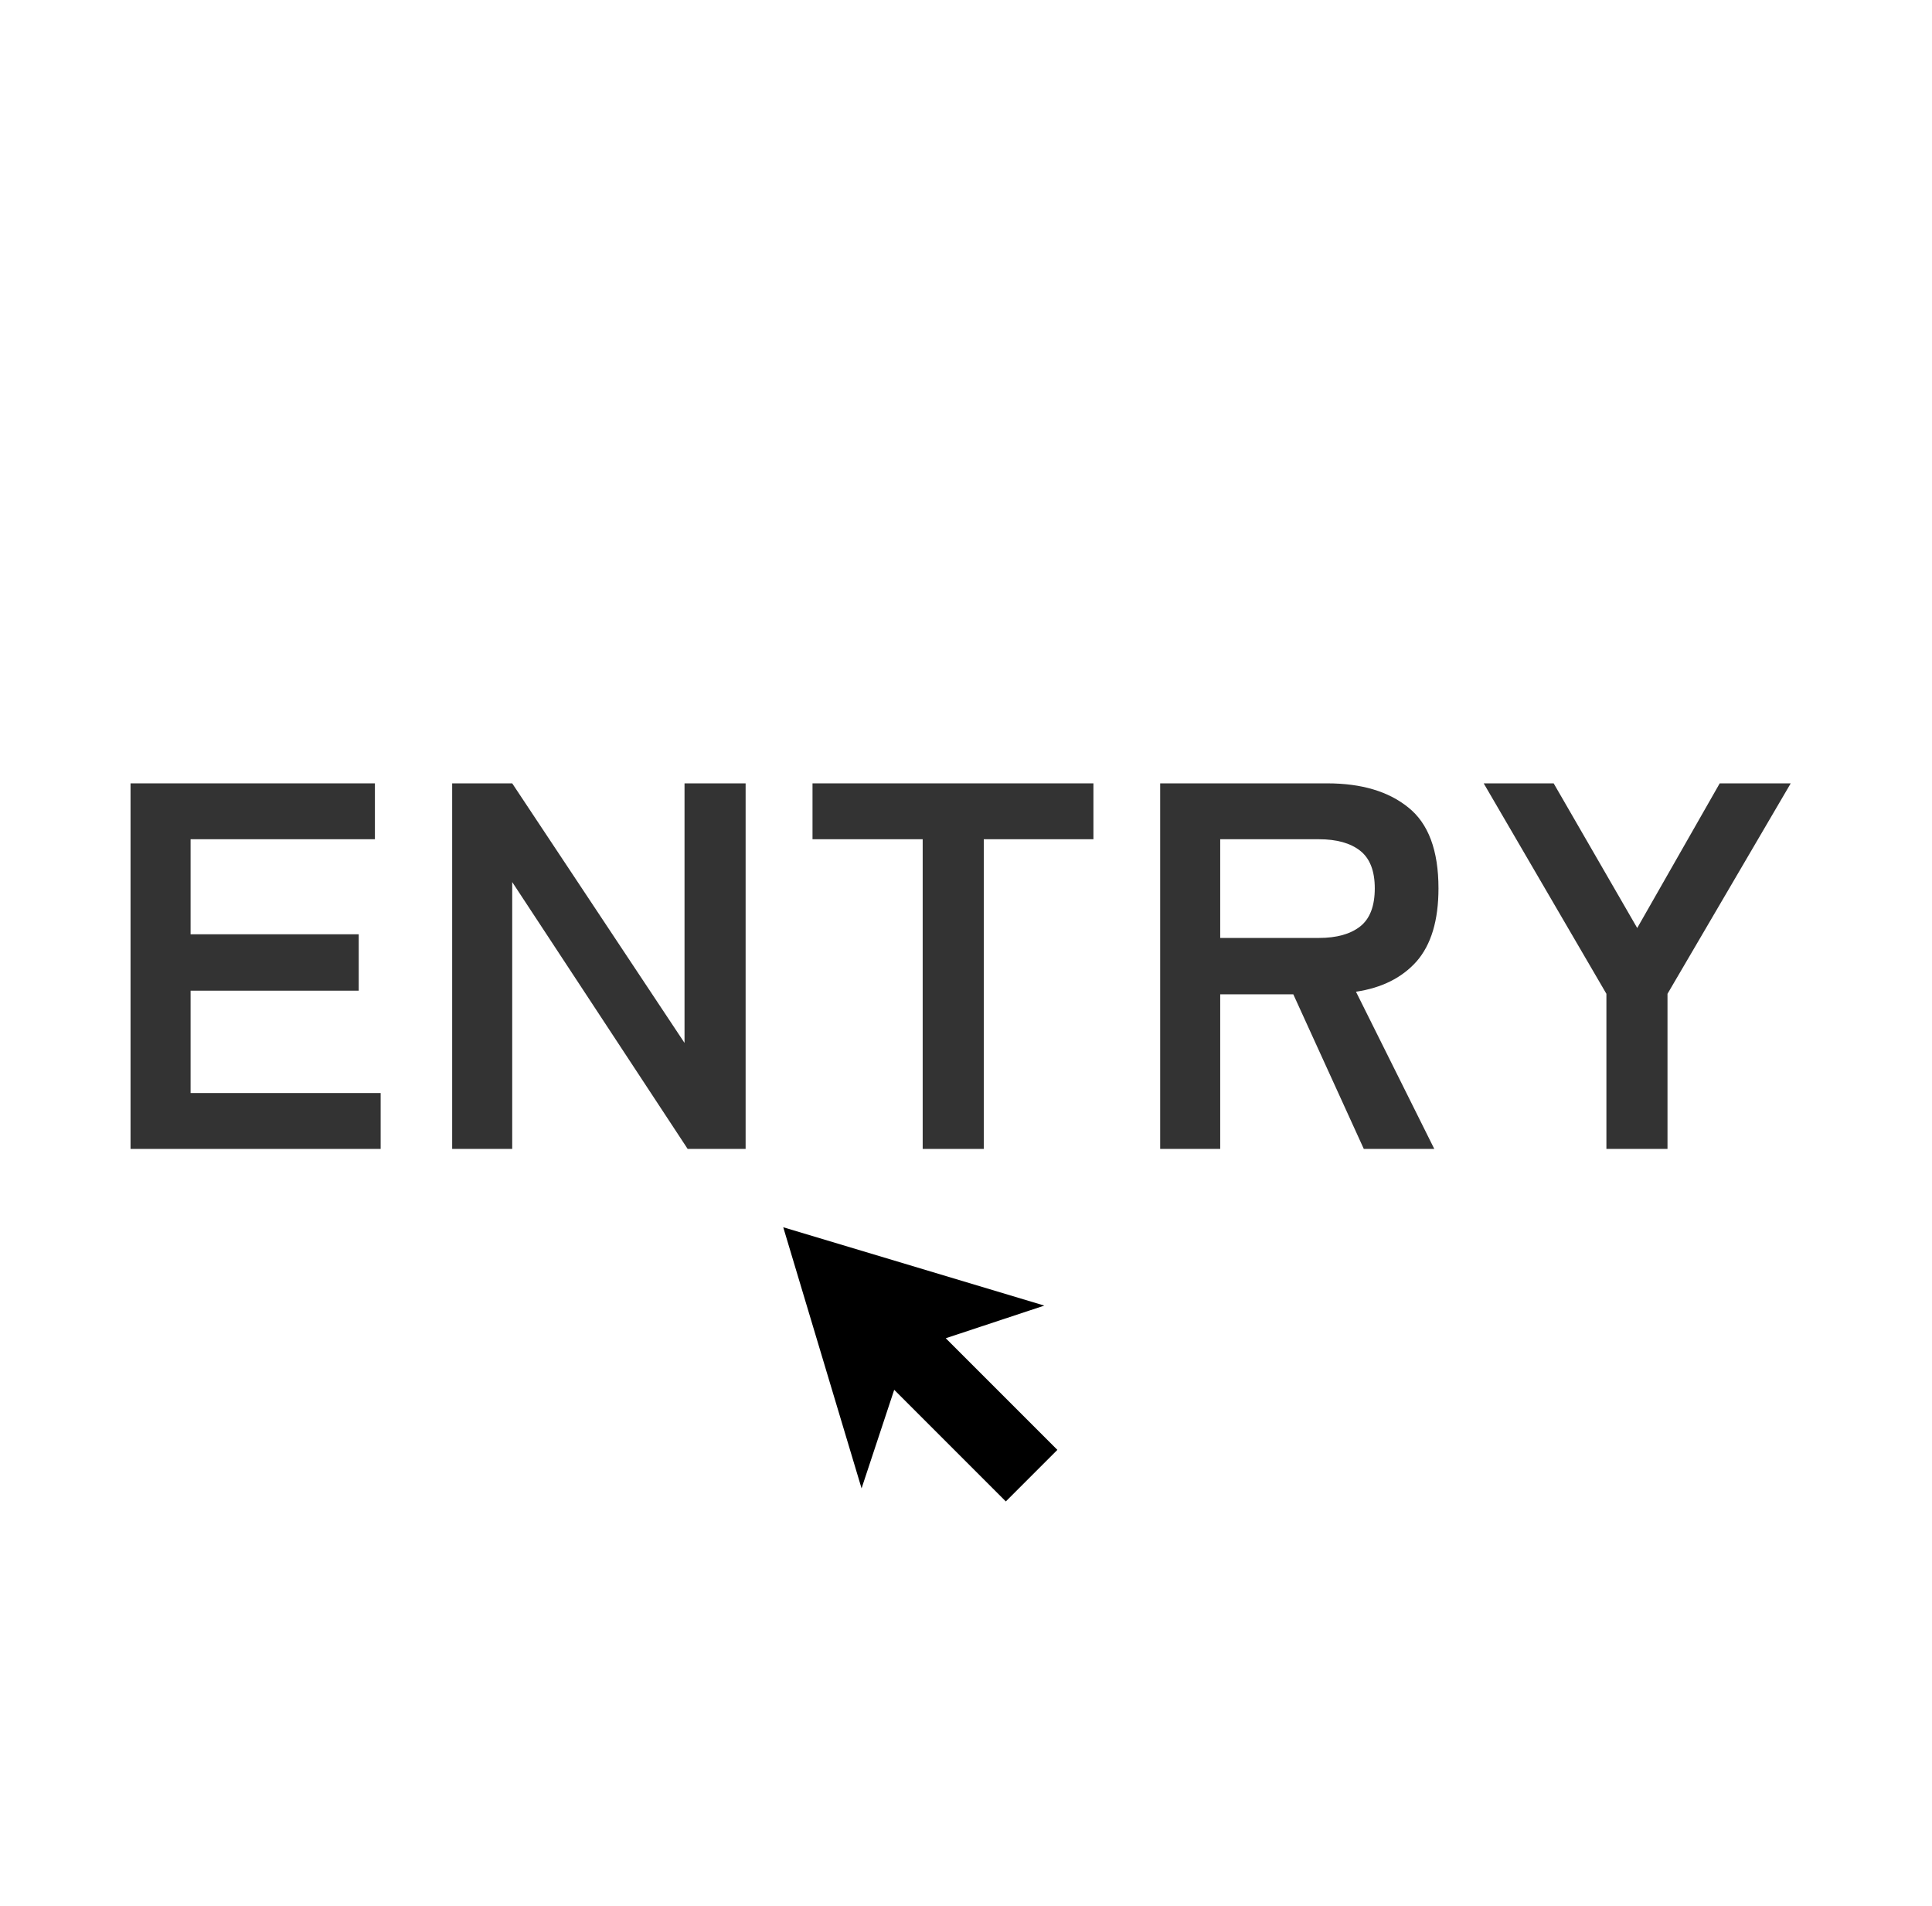 <?xml version="1.0" encoding="UTF-8"?>
<svg xmlns="http://www.w3.org/2000/svg" fill="none" height="73" viewBox="0 0 74 73" width="74">
  <path d="m38.525 57.5-4.275-4.275-1.25 3.775-3-10 10 3-3.775 1.25 4.275 4.275z" fill="#000"></path>
  <g fill="#333">
    <path d="m61.529 44v-5.94l-4.7-8.06h2.68l3.2 5.54 3.16-5.54h2.72l-4.72 8.06v5.94z"></path>
    <path d="m44.437 44v-14h6.4c1.307 0 2.34.307 3.1.92.773.613 1.16 1.647 1.16 3.1 0 1.227-.28 2.16-.84 2.8-.56.627-1.333 1.013-2.32 1.16l3 6.02h-2.7l-2.7-5.92h-2.8v5.92zm2.3-8.08h3.78c.68 0 1.207-.147 1.58-.44.373-.293.56-.78.56-1.46 0-.667-.187-1.147-.56-1.44-.373-.293-.9-.44-1.58-.44h-3.78z"></path>
    <path d="m35.341 44v-11.86h-4.22v-2.14h10.76v2.14h-4.2v11.86z"></path>
    <path d="m17.319 44v-14h2.3l6.6 9.94v-9.94h2.34v14h-2.22l-6.72-10.22v10.22z"></path>
    <path d="m5 44v-14h9.36v2.14h-7.06v3.64h6.44v2.16h-6.44v3.92h7.28v2.14z"></path>
  </g>
</svg>
